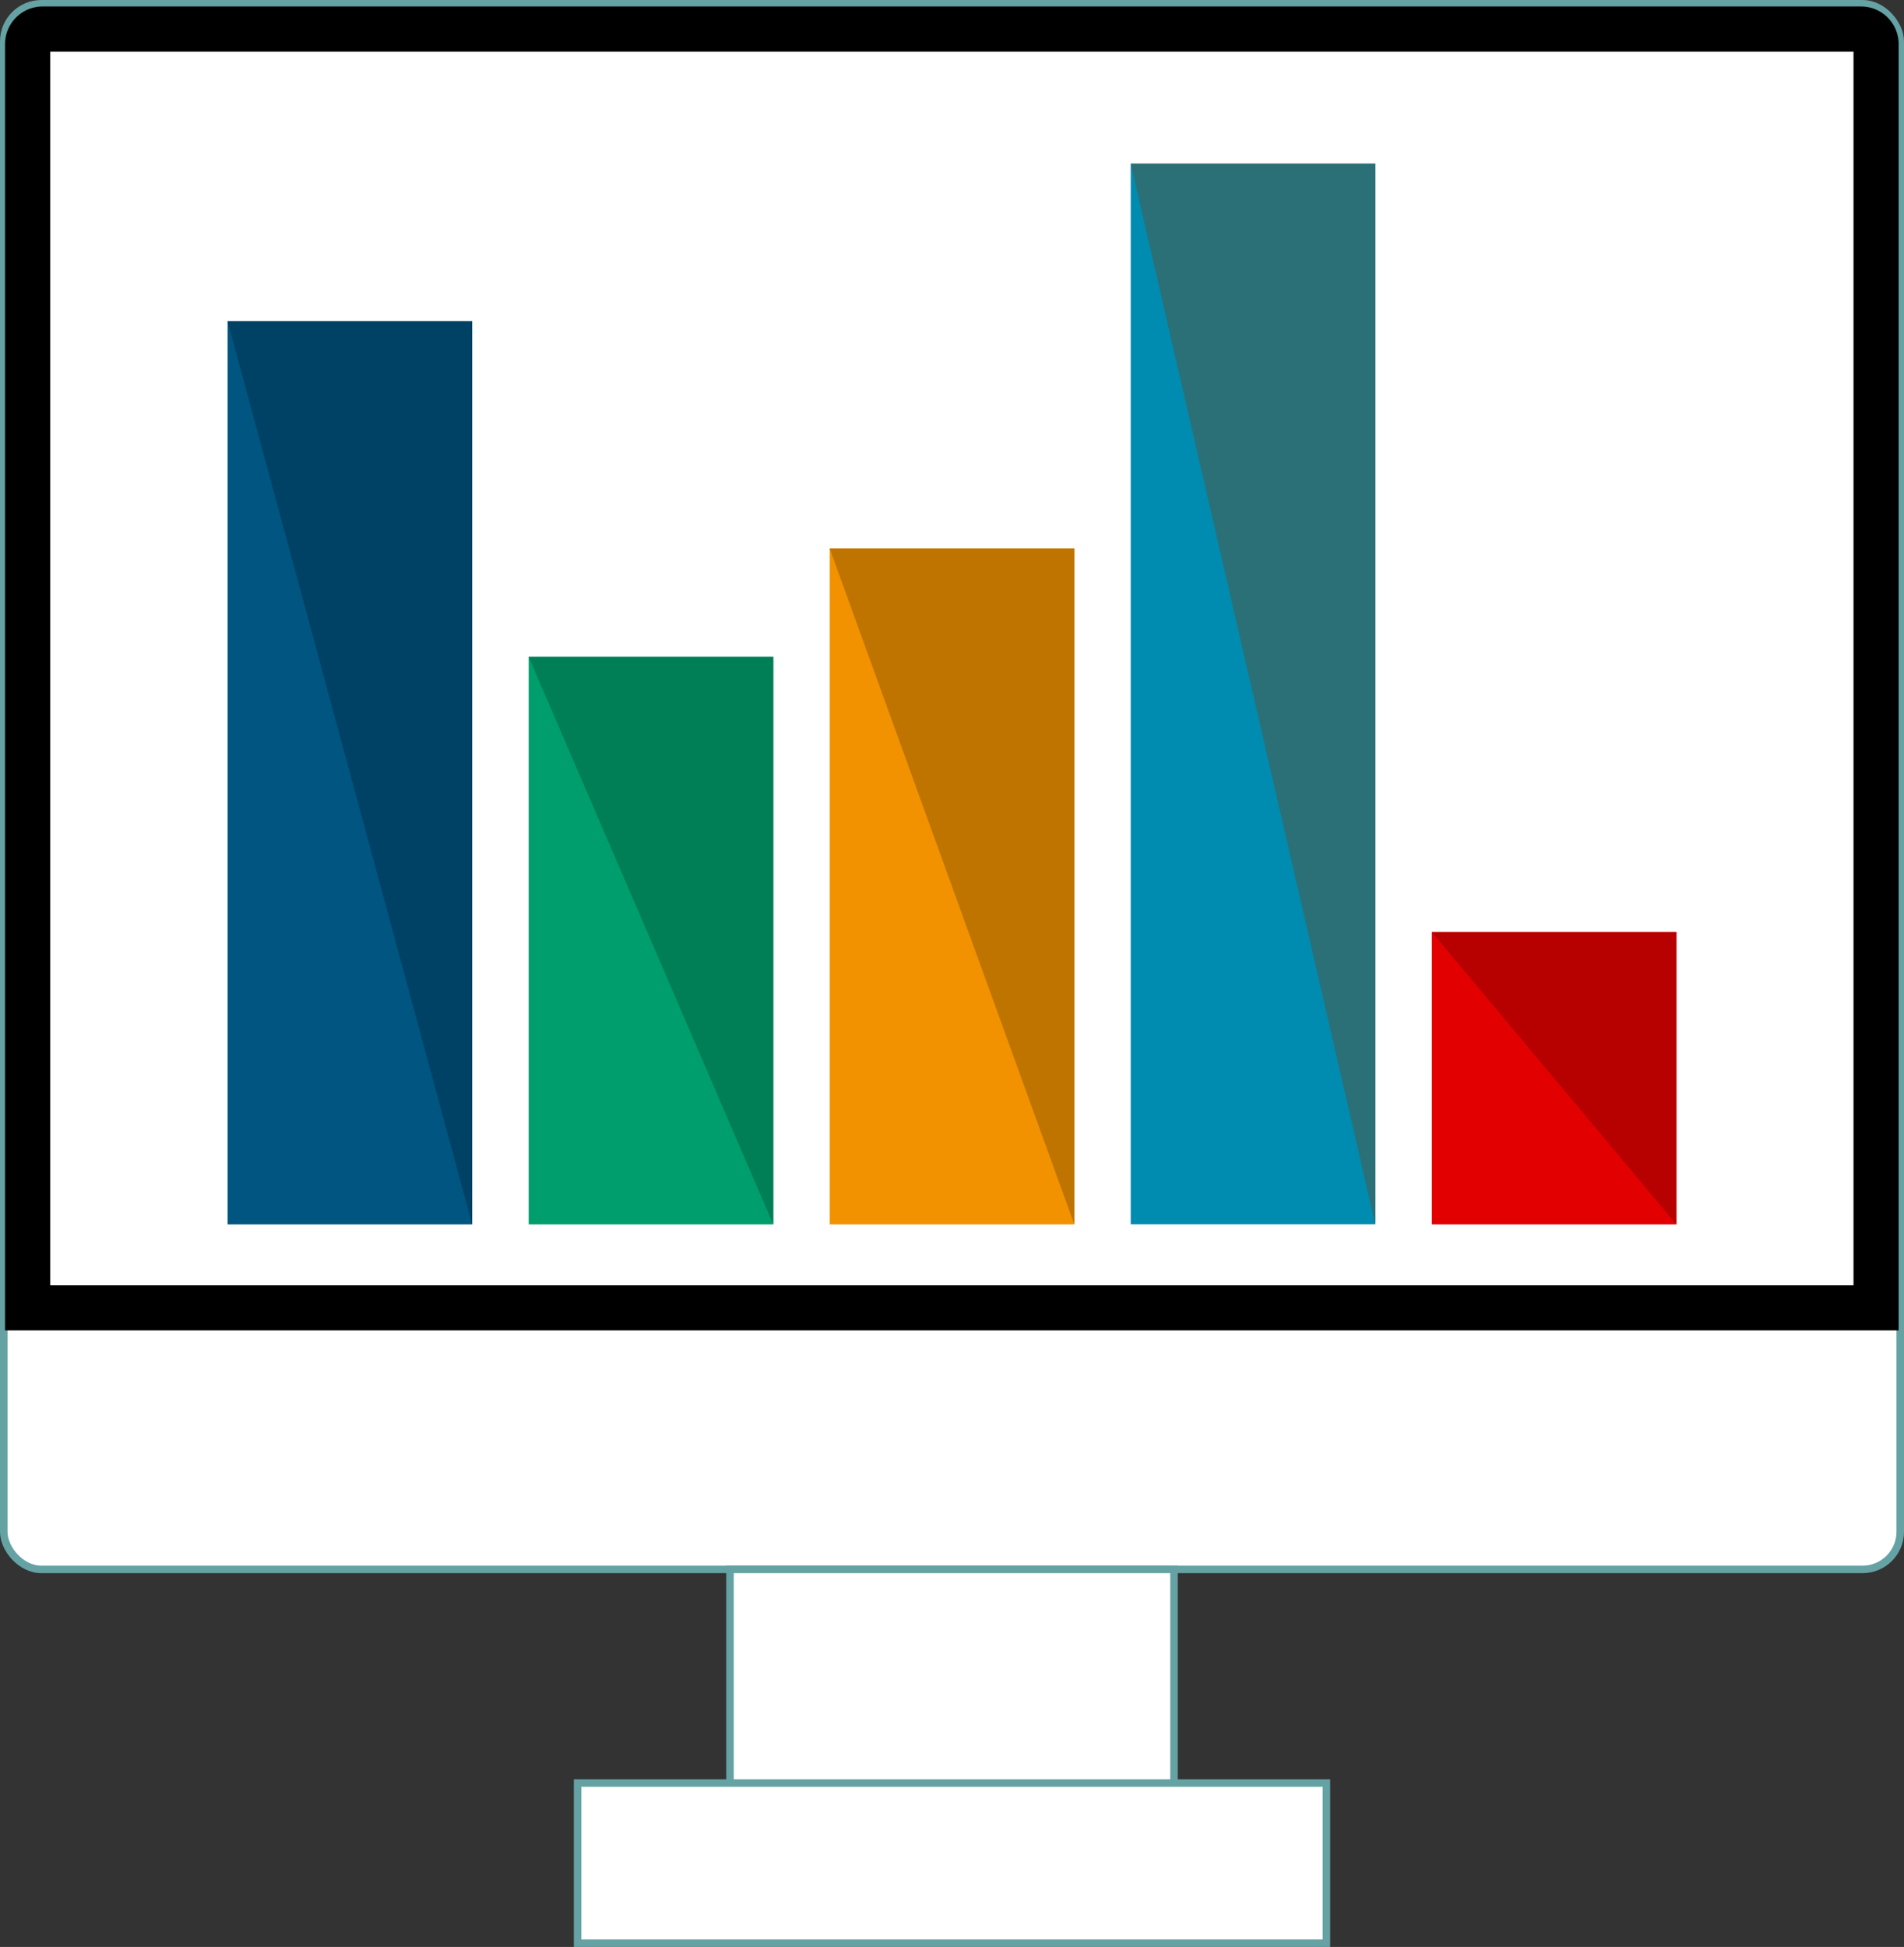 <svg id="レイヤー_2" data-name="レイヤー 2" xmlns="http://www.w3.org/2000/svg" viewBox="0 0 253 258.66"><rect x="0" y="0" width="253" height="258.66" fill="#333333" stroke="none"/><defs><style>.cls-1,.cls-2{fill:#fff;}.cls-1{stroke:#65a2a4;stroke-miterlimit:10;}.cls-3{fill:#005581;}.cls-4{fill:#004265;}.cls-5{fill:#009e6c;}.cls-6{fill:#007e55;}.cls-7{fill:#f29200;}.cls-8{fill:#bf7400;}.cls-9{fill:#008bb0;}.cls-10{fill:#2b7076;}.cls-11{fill:#e30000;}.cls-12{fill:#b70000;}</style></defs><title>省エネ-効率系</title><rect class="cls-1" x="0.5" y="0.5" width="252" height="208" rx="5" ry="5"/><path class="cls-2" d="M6.67,174.17V6.28a2,2,0,0,1,2-2H250.29a2,2,0,0,1,2,2V174.17Z" transform="translate(-3 -0.42)"/><path d="M249.29,7.28V171.17H9.67V7.28H249.29m1-6H8.67a5,5,0,0,0-5,5V177.17H255.29V6.28a5,5,0,0,0-5-5Z" transform="translate(-3 -0.42)"/><rect class="cls-1" x="97" y="208.5" width="59" height="46.09"/><rect class="cls-1" x="76.75" y="236.88" width="99.5" height="21.29"/><rect class="cls-3" x="30.24" y="42.67" width="32.5" height="120"/><polyline class="cls-4" points="30.24 42.67 62.74 42.67 62.74 162.67"/><rect class="cls-5" x="70.25" y="87.27" width="32.5" height="75.4"/><polyline class="cls-6" points="70.25 87.27 102.75 87.27 102.75 162.67"/><rect class="cls-7" x="110.25" y="72.88" width="32.5" height="89.79"/><polyline class="cls-8" points="110.25 72.88 142.75 72.88 142.75 162.67"/><rect class="cls-9" x="150.25" y="21.74" width="32.5" height="140.92"/><polyline class="cls-10" points="150.25 21.74 182.75 21.74 182.75 162.67"/><rect class="cls-11" x="190.26" y="123.84" width="32.5" height="38.83"/><polyline class="cls-12" points="190.26 123.84 222.76 123.84 222.76 162.67"/></svg>